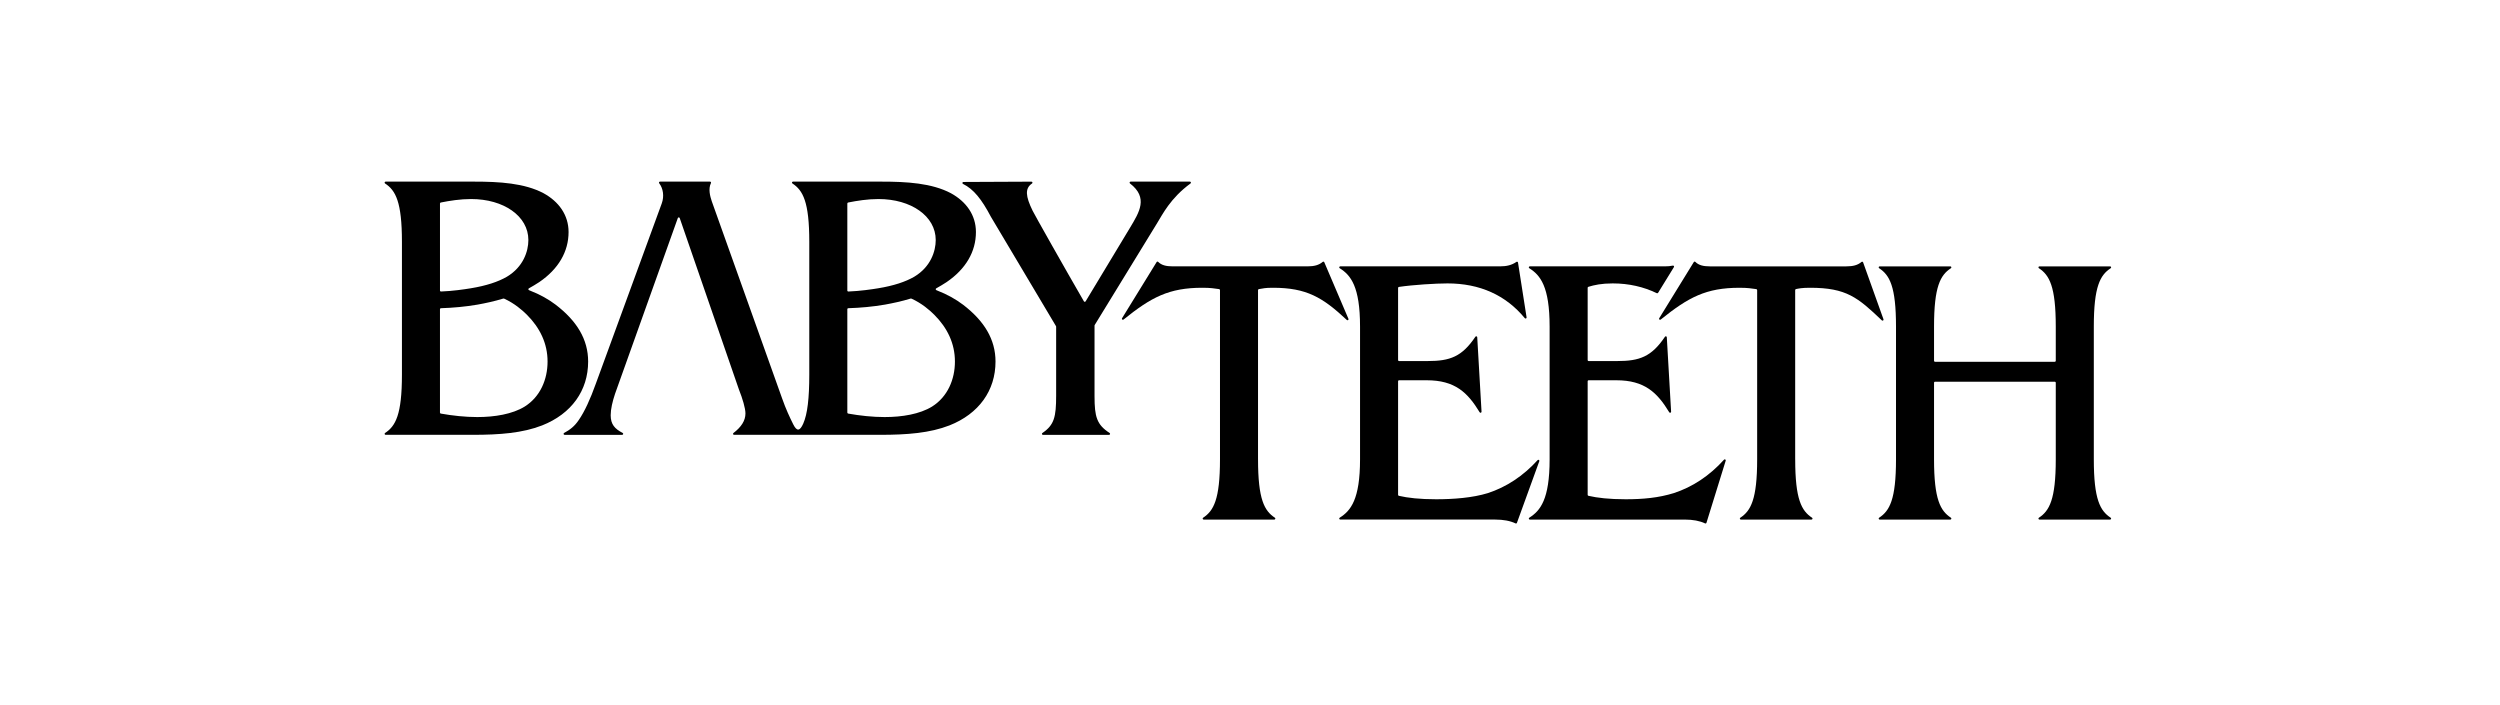 <svg width="234" height="66" viewBox="0 0 234 66" fill="none" xmlns="http://www.w3.org/2000/svg">
<path d="M102.448 37.102V30.474C102.448 30.456 102.453 30.439 102.462 30.424L108.315 20.872C108.803 20.089 109.542 18.555 111.432 17.172C111.505 17.118 111.468 17.001 111.377 17.001H105.824C105.734 17.001 105.696 17.115 105.767 17.17C107.497 18.506 106.65 19.847 105.771 21.313L101.615 28.205C101.578 28.267 101.489 28.266 101.453 28.204C99.743 25.254 96.751 19.951 96.65 19.718C95.994 18.374 95.915 17.634 96.597 17.175C96.675 17.123 96.637 17.003 96.544 17.003L90.174 17.033C90.073 17.033 90.044 17.169 90.134 17.213C91.131 17.699 91.889 18.658 92.751 20.295L98.841 30.527C98.85 30.541 98.855 30.558 98.855 30.575V37.035C98.855 39.022 98.679 39.778 97.567 40.529C97.489 40.581 97.525 40.702 97.618 40.702H103.81C103.904 40.702 103.939 40.579 103.86 40.528C102.654 39.749 102.449 39 102.449 37.103L102.448 37.102Z" fill="black"/>
<path d="M55.05 33.842C55.05 31.771 53.999 30.039 51.998 28.511C51.358 28.031 50.597 27.58 49.515 27.16C49.441 27.131 49.434 27.027 49.504 26.989C49.84 26.808 50.156 26.607 50.472 26.406C52.269 25.184 53.218 23.554 53.218 21.72C53.218 20.125 52.303 18.868 50.879 18.087C49.082 17.136 46.742 17 44.369 17H36.094C36.002 17 35.964 17.122 36.042 17.173C37.026 17.82 37.621 18.879 37.621 22.637V35.064C37.621 38.821 37.026 39.881 36.042 40.528C35.964 40.579 36.002 40.7 36.095 40.7H44.233C46.81 40.7 48.913 40.531 50.744 39.818C53.491 38.731 55.05 36.558 55.05 33.841L55.05 33.842ZM41.182 19.048C41.182 19.003 41.213 18.964 41.257 18.955C42.089 18.79 43.077 18.63 44.098 18.63C47.15 18.63 49.456 20.226 49.456 22.467C49.456 23.52 48.981 24.98 47.455 25.896C46.641 26.372 45.522 26.745 44.064 26.983C43.471 27.082 42.367 27.245 41.279 27.285C41.226 27.287 41.182 27.245 41.182 27.191V19.048ZM49.116 38.052C47.963 38.766 46.301 39.037 44.674 39.037C43.547 39.037 42.356 38.907 41.258 38.711C41.214 38.703 41.181 38.664 41.181 38.618V28.942C41.181 28.891 41.221 28.849 41.272 28.848C42.427 28.811 43.551 28.71 44.707 28.511C45.444 28.377 46.246 28.209 47.114 27.944C47.137 27.938 47.161 27.939 47.182 27.949C48.149 28.39 48.883 29.025 49.319 29.462C50.539 30.684 51.252 32.144 51.252 33.842C51.252 35.506 50.574 37.136 49.115 38.052H49.116Z" fill="black"/>
<path d="M90.127 28.511C89.487 28.03 88.725 27.58 87.644 27.159C87.569 27.13 87.562 27.027 87.633 26.989C87.969 26.808 88.285 26.607 88.6 26.406C90.398 25.183 91.347 23.554 91.347 21.72C91.347 20.124 90.432 18.868 89.008 18.087C87.211 17.136 84.871 17 82.497 17H74.223C74.13 17 74.093 17.121 74.17 17.172C75.154 17.819 75.749 18.879 75.749 22.637V35.063C75.749 37.254 75.582 38.751 75.183 39.65C74.876 40.339 74.597 40.419 74.249 39.722C73.932 39.085 73.554 38.29 73.198 37.27L66.62 18.834C66.463 18.363 66.278 17.689 66.545 17.134C66.575 17.072 66.528 17 66.46 17H61.775C61.697 17 61.652 17.089 61.7 17.151C62.072 17.637 62.185 18.365 61.941 19.038L55.769 35.913C55.261 37.339 54.718 38.528 54.176 39.309C53.783 39.899 53.343 40.233 52.8 40.524C52.713 40.57 52.747 40.701 52.844 40.701H58.237C58.336 40.701 58.368 40.568 58.281 40.523C57.541 40.139 57.16 39.719 57.16 38.867C57.16 38.29 57.329 37.577 57.567 36.864L63.444 20.41C63.474 20.327 63.593 20.327 63.622 20.412L69.163 36.456C69.503 37.305 69.774 38.222 69.774 38.697C69.774 39.375 69.382 39.97 68.65 40.531C68.578 40.586 68.617 40.7 68.707 40.7H82.363C84.94 40.7 87.042 40.53 88.873 39.817C91.62 38.73 93.18 36.557 93.18 33.841C93.18 31.77 92.129 30.038 90.128 28.51L90.127 28.511ZM79.31 19.047C79.31 19.003 79.342 18.964 79.386 18.955C80.218 18.79 81.206 18.63 82.226 18.63C85.278 18.63 87.584 20.226 87.584 22.467C87.584 23.52 87.109 24.98 85.583 25.897C84.769 26.372 83.65 26.746 82.192 26.984C81.599 27.082 80.496 27.245 79.408 27.286C79.355 27.288 79.31 27.245 79.31 27.191V19.047ZM87.245 38.052C86.092 38.766 84.43 39.037 82.803 39.037C81.676 39.037 80.485 38.907 79.388 38.711C79.343 38.703 79.31 38.664 79.31 38.618V28.942C79.31 28.891 79.351 28.849 79.401 28.848C80.556 28.811 81.68 28.71 82.837 28.511C83.573 28.377 84.375 28.209 85.244 27.944C85.266 27.938 85.29 27.939 85.311 27.949C86.278 28.389 87.013 29.025 87.448 29.462C88.669 30.684 89.381 32.144 89.381 33.842C89.381 35.506 88.703 37.136 87.245 38.052Z" fill="black"/>
<path d="M117.751 42.996V27.154C117.751 27.106 117.786 27.066 117.833 27.06C118.298 26.996 118.352 26.935 119.155 26.935C122.295 26.935 123.802 27.832 126.064 29.951C126.138 30.02 126.255 29.939 126.215 29.845L123.953 24.545C123.928 24.486 123.854 24.469 123.805 24.511C123.45 24.817 123.003 24.931 122.382 24.931H109.759C109.138 24.931 108.711 24.818 108.408 24.513C108.365 24.469 108.293 24.476 108.26 24.529L105.023 29.788C104.967 29.879 105.08 29.977 105.162 29.911C107.757 27.82 109.415 26.935 112.535 26.935C113.339 26.935 113.619 26.996 114.108 27.06C114.155 27.066 114.191 27.107 114.191 27.154V42.996C114.191 46.753 113.595 47.813 112.611 48.46C112.534 48.511 112.571 48.632 112.664 48.632H119.278C119.371 48.632 119.408 48.511 119.331 48.46C118.347 47.813 117.752 46.753 117.752 42.996H117.751Z" fill="black"/>
<path d="M168.029 42.996V27.149C168.029 27.104 168.061 27.065 168.106 27.056C168.376 27.003 168.658 26.935 169.433 26.935C172.821 26.935 173.892 27.842 176.141 29.987C176.213 30.056 176.328 29.981 176.295 29.887L174.387 24.556C174.365 24.494 174.287 24.474 174.237 24.517C173.882 24.82 173.437 24.932 172.82 24.932H160.038C159.418 24.932 158.99 24.819 158.687 24.514C158.644 24.47 158.572 24.477 158.54 24.529L155.302 29.789C155.246 29.88 155.359 29.978 155.441 29.912C158.036 27.821 159.694 26.936 162.814 26.936C163.618 26.936 163.898 26.997 164.387 27.061C164.434 27.067 164.47 27.108 164.47 27.155V42.997C164.47 46.754 163.874 47.814 162.891 48.461C162.813 48.512 162.85 48.633 162.943 48.633H169.557C169.65 48.633 169.687 48.512 169.61 48.461C168.626 47.814 168.031 46.754 168.031 42.997L168.029 42.996Z" fill="black"/>
<path d="M143.922 43.068C142.568 44.56 140.99 45.589 139.267 46.154C137.843 46.595 136.049 46.731 134.421 46.731C132.872 46.731 131.772 46.603 130.933 46.408C130.891 46.399 130.861 46.36 130.861 46.316V35.688C130.861 35.636 130.903 35.593 130.955 35.593H133.54C136.198 35.593 137.374 36.745 138.497 38.59C138.548 38.674 138.678 38.634 138.672 38.535L138.269 31.566C138.264 31.476 138.148 31.444 138.097 31.519C136.84 33.386 135.726 33.794 133.641 33.794H130.955C130.903 33.794 130.861 33.752 130.861 33.699V26.948C130.861 26.901 130.894 26.861 130.94 26.855C132.27 26.657 134.419 26.527 135.483 26.527C138.509 26.527 140.942 27.622 142.722 29.781C142.783 29.855 142.903 29.802 142.888 29.707L142.085 24.575C142.075 24.506 141.996 24.473 141.939 24.512C141.499 24.817 141.02 24.931 140.4 24.931H125.447C125.353 24.931 125.316 25.054 125.396 25.105C126.427 25.752 127.3 26.812 127.3 30.567V42.995C127.3 46.749 126.427 47.81 125.396 48.457C125.316 48.507 125.353 48.631 125.447 48.631H139.948C140.712 48.631 141.357 48.751 141.854 48.99C141.905 49.015 141.965 48.992 141.985 48.938L144.08 43.163C144.115 43.066 143.991 42.99 143.922 43.067V43.068Z" fill="black"/>
<path d="M161.367 43.027C160.005 44.541 158.414 45.583 156.675 46.153C155.251 46.595 153.793 46.731 152.165 46.731C150.616 46.731 149.516 46.602 148.677 46.408C148.635 46.398 148.605 46.36 148.605 46.316V35.688C148.605 35.635 148.647 35.593 148.699 35.593H151.284C153.943 35.593 155.118 36.744 156.241 38.589C156.292 38.674 156.422 38.634 156.416 38.535L156.013 31.566C156.008 31.475 155.892 31.444 155.841 31.519C154.584 33.386 153.469 33.794 151.385 33.794H148.699C148.647 33.794 148.605 33.751 148.605 33.699V26.936C148.605 26.895 148.631 26.858 148.671 26.846C149.229 26.675 149.905 26.527 150.949 26.527C152.464 26.527 153.848 26.849 155.077 27.443C155.12 27.464 155.172 27.449 155.197 27.408L156.678 25.002C156.722 24.932 156.66 24.843 156.58 24.861C156.349 24.91 156.102 24.931 155.833 24.931H143.191C143.096 24.931 143.06 25.055 143.14 25.105C144.17 25.752 145.044 26.813 145.044 30.568V42.995C145.044 46.75 144.17 47.811 143.14 48.458C143.06 48.508 143.096 48.632 143.191 48.632H157.692C158.454 48.632 159.098 48.752 159.595 48.99C159.647 49.015 159.709 48.986 159.726 48.931L161.527 43.117C161.557 43.02 161.434 42.952 161.366 43.027H161.367Z" fill="black"/>
<path d="M195.981 42.996V30.568C195.981 26.811 196.576 25.751 197.56 25.104C197.638 25.053 197.6 24.932 197.507 24.932H190.893C190.8 24.932 190.763 25.053 190.841 25.104C191.824 25.751 192.42 26.811 192.42 30.568V33.767C192.42 33.819 192.378 33.862 192.326 33.862H181.121C181.069 33.862 181.026 33.82 181.026 33.767V30.568C181.026 26.811 181.622 25.751 182.606 25.104C182.683 25.053 182.646 24.932 182.553 24.932H175.939C175.846 24.932 175.809 25.053 175.886 25.104C176.87 25.751 177.466 26.811 177.466 30.568V42.996C177.466 46.753 176.87 47.813 175.886 48.46C175.809 48.511 175.846 48.632 175.939 48.632H182.553C182.646 48.632 182.683 48.511 182.606 48.46C181.622 47.813 181.026 46.753 181.026 42.996V35.824C181.026 35.772 181.069 35.729 181.121 35.729H192.326C192.378 35.729 192.42 35.771 192.42 35.824V42.996C192.42 46.753 191.824 47.813 190.841 48.46C190.763 48.511 190.8 48.632 190.893 48.632H197.507C197.6 48.632 197.638 48.511 197.56 48.46C196.576 47.813 195.981 46.753 195.981 42.996Z" fill="black"/>
</svg>
